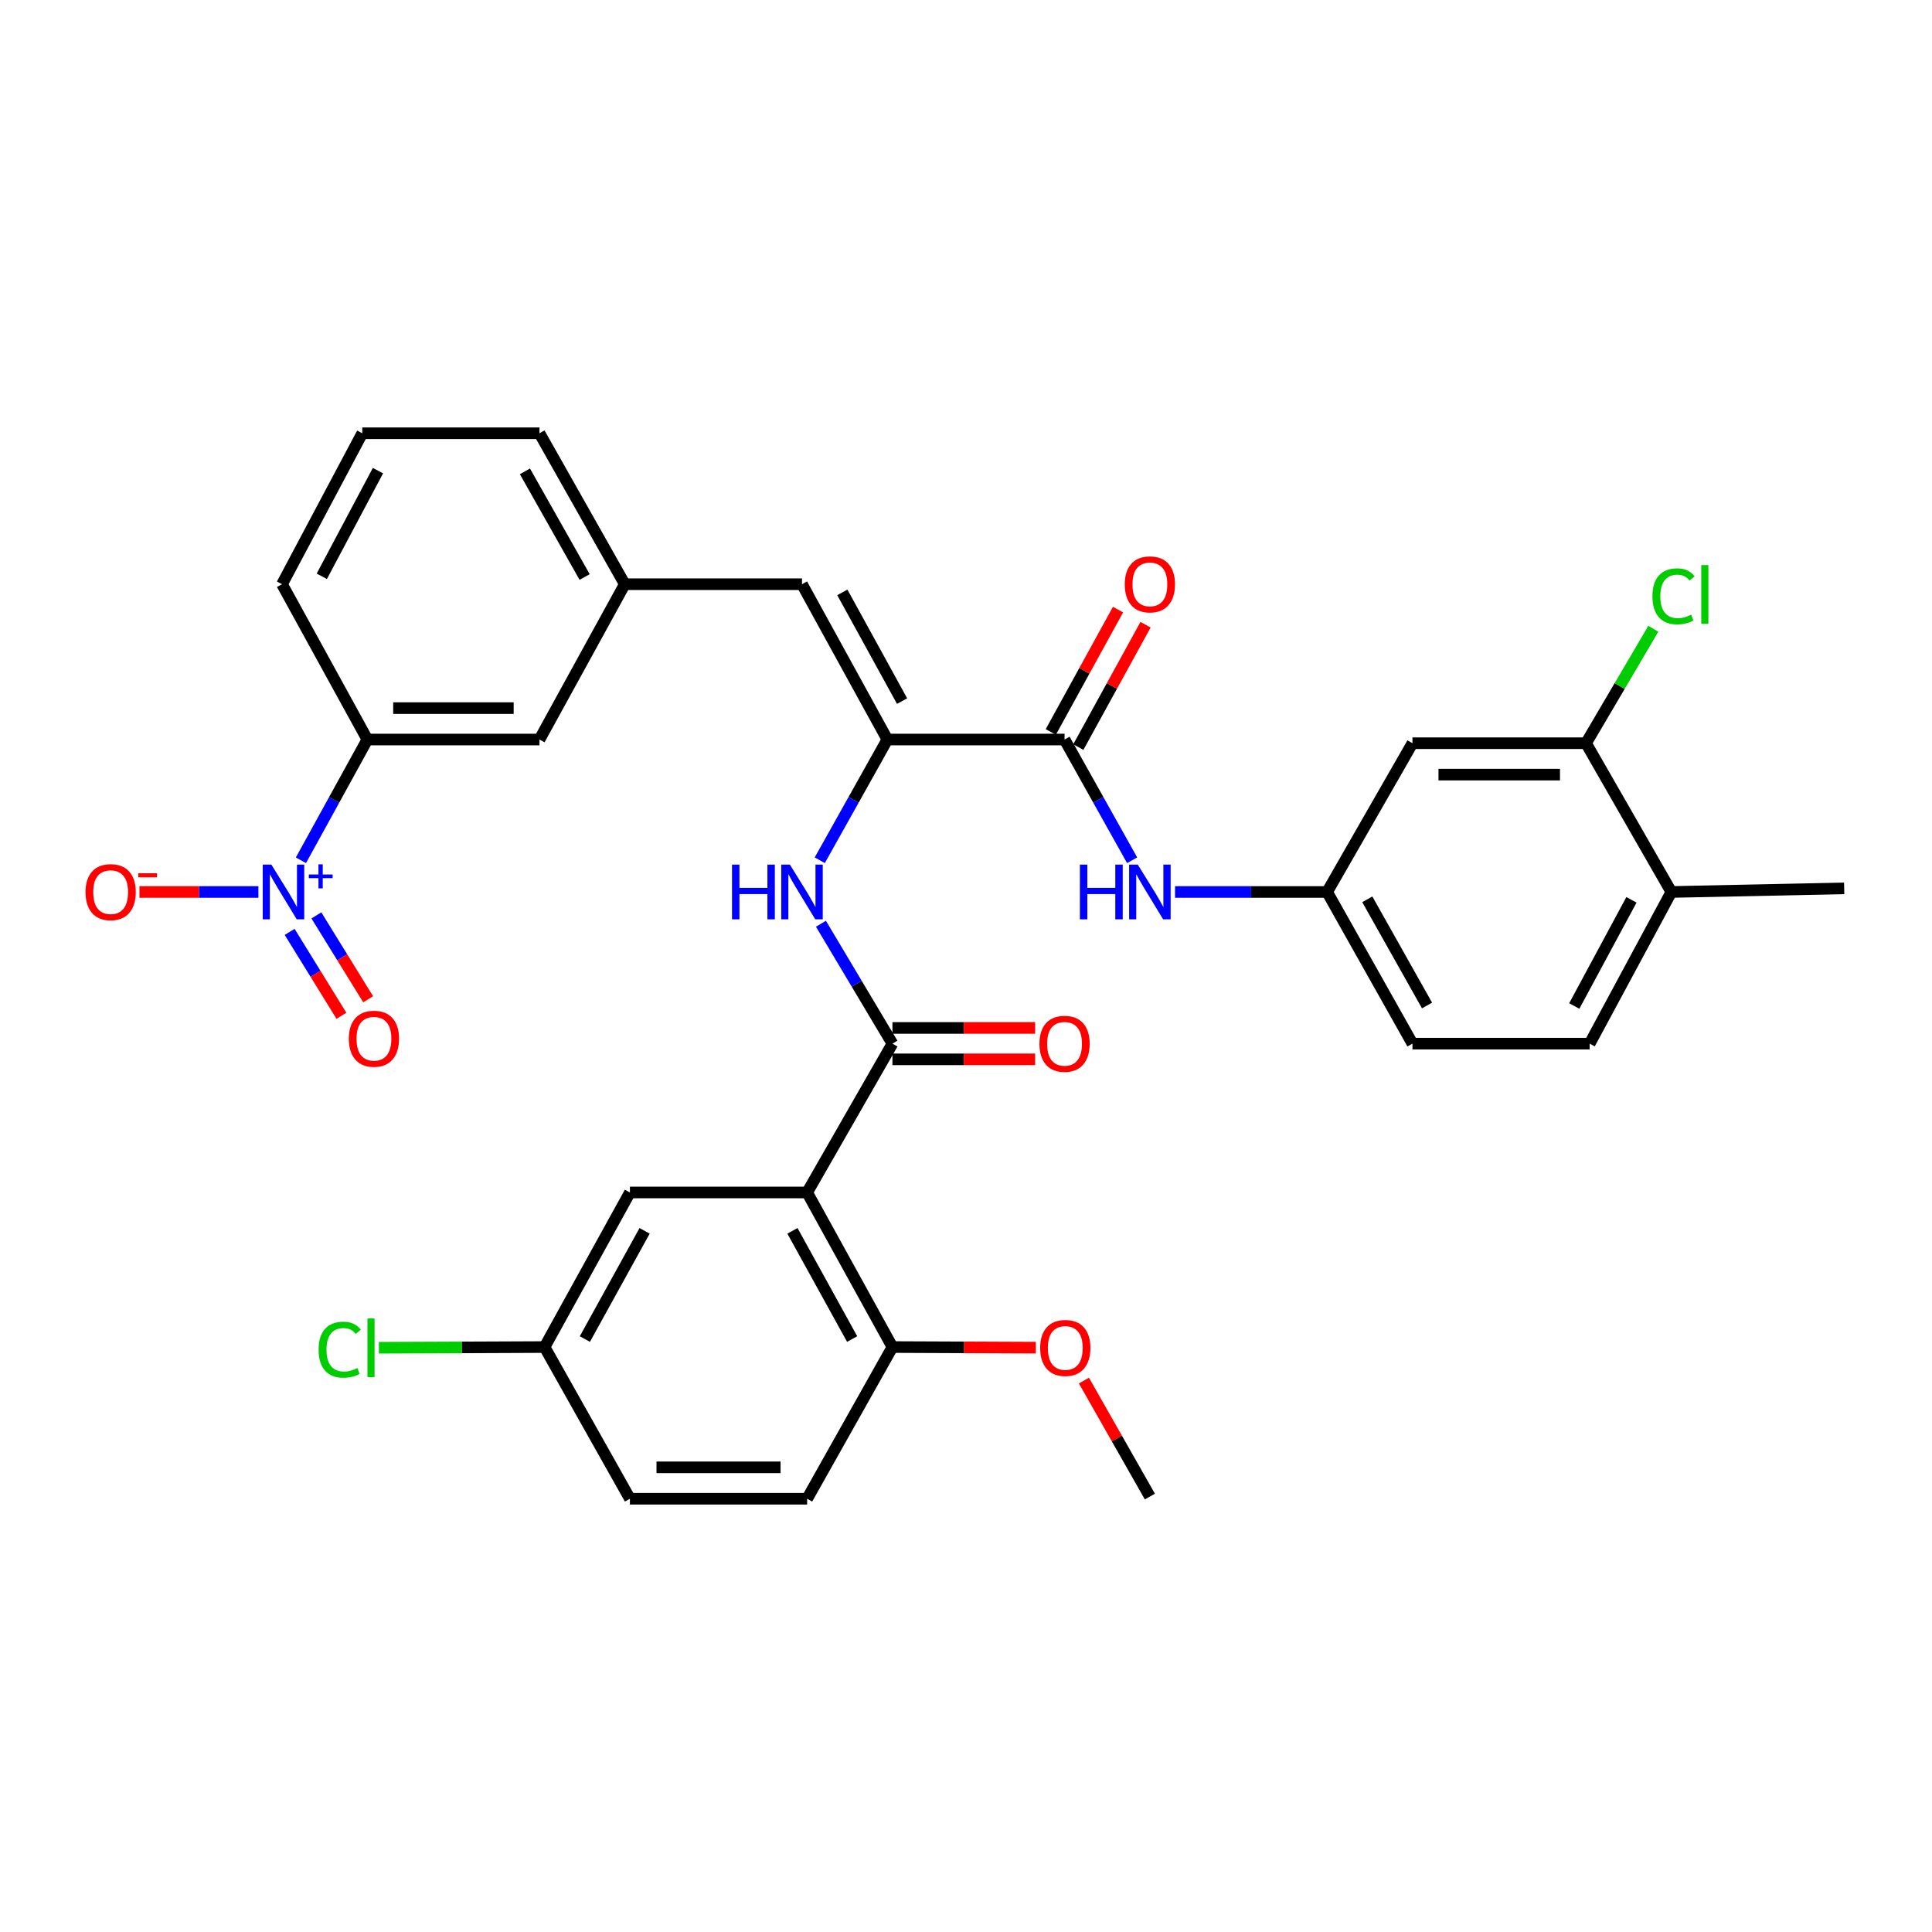 <?xml version='1.0' encoding='iso-8859-1'?>
<svg version='1.1' baseProfile='full'
              xmlns='http://www.w3.org/2000/svg'
                      xmlns:rdkit='http://www.rdkit.org/xml'
                      xmlns:xlink='http://www.w3.org/1999/xlink'
                  xml:space='preserve'
width='1000px' height='1000px' viewBox='0 0 1000 1000'>
<!-- END OF HEADER -->
<rect style='opacity:1.0;fill:#FFFFFF;stroke:none' width='1000' height='1000' x='0' y='0'> </rect>
<path class='bond-7' d='M 155.761,445.276 L 172.957,414.027' style='fill:none;fill-rule:evenodd;stroke:#0000FF;stroke-width:6px;stroke-linecap:butt;stroke-linejoin:miter;stroke-opacity:1' />
<path class='bond-7' d='M 172.957,414.027 L 190.153,382.778' style='fill:none;fill-rule:evenodd;stroke:#000000;stroke-width:6px;stroke-linecap:butt;stroke-linejoin:miter;stroke-opacity:1' />
<path class='bond-11' d='M 133.753,461.688 L 102.968,461.688' style='fill:none;fill-rule:evenodd;stroke:#0000FF;stroke-width:6px;stroke-linecap:butt;stroke-linejoin:miter;stroke-opacity:1' />
<path class='bond-11' d='M 102.968,461.688 L 72.183,461.688' style='fill:none;fill-rule:evenodd;stroke:#FF0000;stroke-width:6px;stroke-linecap:butt;stroke-linejoin:miter;stroke-opacity:1' />
<path class='bond-13' d='M 149.925,482.345 L 163.321,504.054' style='fill:none;fill-rule:evenodd;stroke:#0000FF;stroke-width:6px;stroke-linecap:butt;stroke-linejoin:miter;stroke-opacity:1' />
<path class='bond-13' d='M 163.321,504.054 L 176.717,525.764' style='fill:none;fill-rule:evenodd;stroke:#FF0000;stroke-width:6px;stroke-linecap:butt;stroke-linejoin:miter;stroke-opacity:1' />
<path class='bond-13' d='M 163.76,473.808 L 177.156,495.517' style='fill:none;fill-rule:evenodd;stroke:#0000FF;stroke-width:6px;stroke-linecap:butt;stroke-linejoin:miter;stroke-opacity:1' />
<path class='bond-13' d='M 177.156,495.517 L 190.552,517.227' style='fill:none;fill-rule:evenodd;stroke:#FF0000;stroke-width:6px;stroke-linecap:butt;stroke-linejoin:miter;stroke-opacity:1' />
<path class='bond-0' d='M 417.777,617.222 L 461.924,540.191' style='fill:none;fill-rule:evenodd;stroke:#000000;stroke-width:6px;stroke-linecap:butt;stroke-linejoin:miter;stroke-opacity:1' />
<path class='bond-10' d='M 417.777,617.222 L 461.924,697.233' style='fill:none;fill-rule:evenodd;stroke:#000000;stroke-width:6px;stroke-linecap:butt;stroke-linejoin:miter;stroke-opacity:1' />
<path class='bond-10' d='M 410.165,637.077 L 441.068,693.085' style='fill:none;fill-rule:evenodd;stroke:#000000;stroke-width:6px;stroke-linecap:butt;stroke-linejoin:miter;stroke-opacity:1' />
<path class='bond-12' d='M 417.777,617.222 L 326.043,617.222' style='fill:none;fill-rule:evenodd;stroke:#000000;stroke-width:6px;stroke-linecap:butt;stroke-linejoin:miter;stroke-opacity:1' />
<path class='bond-1' d='M 461.924,540.191 L 443.422,509.162' style='fill:none;fill-rule:evenodd;stroke:#000000;stroke-width:6px;stroke-linecap:butt;stroke-linejoin:miter;stroke-opacity:1' />
<path class='bond-1' d='M 443.422,509.162 L 424.919,478.133' style='fill:none;fill-rule:evenodd;stroke:#0000FF;stroke-width:6px;stroke-linecap:butt;stroke-linejoin:miter;stroke-opacity:1' />
<path class='bond-15' d='M 461.924,548.319 L 498.854,548.319' style='fill:none;fill-rule:evenodd;stroke:#000000;stroke-width:6px;stroke-linecap:butt;stroke-linejoin:miter;stroke-opacity:1' />
<path class='bond-15' d='M 498.854,548.319 L 535.785,548.319' style='fill:none;fill-rule:evenodd;stroke:#FF0000;stroke-width:6px;stroke-linecap:butt;stroke-linejoin:miter;stroke-opacity:1' />
<path class='bond-15' d='M 461.924,532.062 L 498.854,532.062' style='fill:none;fill-rule:evenodd;stroke:#000000;stroke-width:6px;stroke-linecap:butt;stroke-linejoin:miter;stroke-opacity:1' />
<path class='bond-15' d='M 498.854,532.062 L 535.785,532.062' style='fill:none;fill-rule:evenodd;stroke:#FF0000;stroke-width:6px;stroke-linecap:butt;stroke-linejoin:miter;stroke-opacity:1' />
<path class='bond-2' d='M 459.296,382.778 L 415.113,302.388' style='fill:none;fill-rule:evenodd;stroke:#000000;stroke-width:6px;stroke-linecap:butt;stroke-linejoin:miter;stroke-opacity:1' />
<path class='bond-2' d='M 466.915,362.89 L 435.987,306.616' style='fill:none;fill-rule:evenodd;stroke:#000000;stroke-width:6px;stroke-linecap:butt;stroke-linejoin:miter;stroke-opacity:1' />
<path class='bond-3' d='M 459.296,382.778 L 551.012,382.778' style='fill:none;fill-rule:evenodd;stroke:#000000;stroke-width:6px;stroke-linecap:butt;stroke-linejoin:miter;stroke-opacity:1' />
<path class='bond-4' d='M 459.296,382.778 L 441.802,414.023' style='fill:none;fill-rule:evenodd;stroke:#000000;stroke-width:6px;stroke-linecap:butt;stroke-linejoin:miter;stroke-opacity:1' />
<path class='bond-4' d='M 441.802,414.023 L 424.307,445.267' style='fill:none;fill-rule:evenodd;stroke:#0000FF;stroke-width:6px;stroke-linecap:butt;stroke-linejoin:miter;stroke-opacity:1' />
<path class='bond-6' d='M 551.012,382.778 L 568.499,414.023' style='fill:none;fill-rule:evenodd;stroke:#000000;stroke-width:6px;stroke-linecap:butt;stroke-linejoin:miter;stroke-opacity:1' />
<path class='bond-6' d='M 568.499,414.023 L 585.986,445.267' style='fill:none;fill-rule:evenodd;stroke:#0000FF;stroke-width:6px;stroke-linecap:butt;stroke-linejoin:miter;stroke-opacity:1' />
<path class='bond-18' d='M 558.136,386.692 L 575.534,355.024' style='fill:none;fill-rule:evenodd;stroke:#000000;stroke-width:6px;stroke-linecap:butt;stroke-linejoin:miter;stroke-opacity:1' />
<path class='bond-18' d='M 575.534,355.024 L 592.932,323.355' style='fill:none;fill-rule:evenodd;stroke:#FF0000;stroke-width:6px;stroke-linecap:butt;stroke-linejoin:miter;stroke-opacity:1' />
<path class='bond-18' d='M 543.888,378.865 L 561.286,347.196' style='fill:none;fill-rule:evenodd;stroke:#000000;stroke-width:6px;stroke-linecap:butt;stroke-linejoin:miter;stroke-opacity:1' />
<path class='bond-18' d='M 561.286,347.196 L 578.684,315.527' style='fill:none;fill-rule:evenodd;stroke:#FF0000;stroke-width:6px;stroke-linecap:butt;stroke-linejoin:miter;stroke-opacity:1' />
<path class='bond-5' d='M 415.113,302.388 L 323.388,302.388' style='fill:none;fill-rule:evenodd;stroke:#000000;stroke-width:6px;stroke-linecap:butt;stroke-linejoin:miter;stroke-opacity:1' />
<path class='bond-14' d='M 608.21,461.688 L 647.565,461.688' style='fill:none;fill-rule:evenodd;stroke:#0000FF;stroke-width:6px;stroke-linecap:butt;stroke-linejoin:miter;stroke-opacity:1' />
<path class='bond-14' d='M 647.565,461.688 L 686.92,461.688' style='fill:none;fill-rule:evenodd;stroke:#000000;stroke-width:6px;stroke-linecap:butt;stroke-linejoin:miter;stroke-opacity:1' />
<path class='bond-17' d='M 190.153,382.778 L 279.232,382.778' style='fill:none;fill-rule:evenodd;stroke:#000000;stroke-width:6px;stroke-linecap:butt;stroke-linejoin:miter;stroke-opacity:1' />
<path class='bond-17' d='M 203.515,366.521 L 265.87,366.521' style='fill:none;fill-rule:evenodd;stroke:#000000;stroke-width:6px;stroke-linecap:butt;stroke-linejoin:miter;stroke-opacity:1' />
<path class='bond-28' d='M 190.153,382.778 L 145.979,302.388' style='fill:none;fill-rule:evenodd;stroke:#000000;stroke-width:6px;stroke-linecap:butt;stroke-linejoin:miter;stroke-opacity:1' />
<path class='bond-8' d='M 820.922,384.684 L 731.085,384.684' style='fill:none;fill-rule:evenodd;stroke:#000000;stroke-width:6px;stroke-linecap:butt;stroke-linejoin:miter;stroke-opacity:1' />
<path class='bond-8' d='M 807.447,400.941 L 744.56,400.941' style='fill:none;fill-rule:evenodd;stroke:#000000;stroke-width:6px;stroke-linecap:butt;stroke-linejoin:miter;stroke-opacity:1' />
<path class='bond-23' d='M 820.922,384.684 L 838.343,355.065' style='fill:none;fill-rule:evenodd;stroke:#000000;stroke-width:6px;stroke-linecap:butt;stroke-linejoin:miter;stroke-opacity:1' />
<path class='bond-23' d='M 838.343,355.065 L 855.763,325.445' style='fill:none;fill-rule:evenodd;stroke:#00CC00;stroke-width:6px;stroke-linecap:butt;stroke-linejoin:miter;stroke-opacity:1' />
<path class='bond-35' d='M 820.922,384.684 L 865.087,461.688' style='fill:none;fill-rule:evenodd;stroke:#000000;stroke-width:6px;stroke-linecap:butt;stroke-linejoin:miter;stroke-opacity:1' />
<path class='bond-9' d='M 731.085,384.684 L 686.92,461.688' style='fill:none;fill-rule:evenodd;stroke:#000000;stroke-width:6px;stroke-linecap:butt;stroke-linejoin:miter;stroke-opacity:1' />
<path class='bond-20' d='M 461.924,697.233 L 417.777,775.745' style='fill:none;fill-rule:evenodd;stroke:#000000;stroke-width:6px;stroke-linecap:butt;stroke-linejoin:miter;stroke-opacity:1' />
<path class='bond-27' d='M 461.924,697.233 L 499.039,697.39' style='fill:none;fill-rule:evenodd;stroke:#000000;stroke-width:6px;stroke-linecap:butt;stroke-linejoin:miter;stroke-opacity:1' />
<path class='bond-27' d='M 499.039,697.39 L 536.155,697.548' style='fill:none;fill-rule:evenodd;stroke:#FF0000;stroke-width:6px;stroke-linecap:butt;stroke-linejoin:miter;stroke-opacity:1' />
<path class='bond-22' d='M 326.043,617.222 L 281.869,697.233' style='fill:none;fill-rule:evenodd;stroke:#000000;stroke-width:6px;stroke-linecap:butt;stroke-linejoin:miter;stroke-opacity:1' />
<path class='bond-22' d='M 333.649,637.081 L 302.727,693.089' style='fill:none;fill-rule:evenodd;stroke:#000000;stroke-width:6px;stroke-linecap:butt;stroke-linejoin:miter;stroke-opacity:1' />
<path class='bond-24' d='M 686.92,461.688 L 731.085,540.191' style='fill:none;fill-rule:evenodd;stroke:#000000;stroke-width:6px;stroke-linecap:butt;stroke-linejoin:miter;stroke-opacity:1' />
<path class='bond-24' d='M 707.713,465.492 L 738.629,520.444' style='fill:none;fill-rule:evenodd;stroke:#000000;stroke-width:6px;stroke-linecap:butt;stroke-linejoin:miter;stroke-opacity:1' />
<path class='bond-16' d='M 323.388,302.388 L 279.232,382.778' style='fill:none;fill-rule:evenodd;stroke:#000000;stroke-width:6px;stroke-linecap:butt;stroke-linejoin:miter;stroke-opacity:1' />
<path class='bond-33' d='M 323.388,302.388 L 279.232,224.255' style='fill:none;fill-rule:evenodd;stroke:#000000;stroke-width:6px;stroke-linecap:butt;stroke-linejoin:miter;stroke-opacity:1' />
<path class='bond-33' d='M 302.611,298.666 L 271.702,243.974' style='fill:none;fill-rule:evenodd;stroke:#000000;stroke-width:6px;stroke-linecap:butt;stroke-linejoin:miter;stroke-opacity:1' />
<path class='bond-19' d='M 865.087,461.688 L 822.81,540.191' style='fill:none;fill-rule:evenodd;stroke:#000000;stroke-width:6px;stroke-linecap:butt;stroke-linejoin:miter;stroke-opacity:1' />
<path class='bond-19' d='M 844.432,465.755 L 814.838,520.707' style='fill:none;fill-rule:evenodd;stroke:#000000;stroke-width:6px;stroke-linecap:butt;stroke-linejoin:miter;stroke-opacity:1' />
<path class='bond-31' d='M 865.087,461.688 L 954.545,459.809' style='fill:none;fill-rule:evenodd;stroke:#000000;stroke-width:6px;stroke-linecap:butt;stroke-linejoin:miter;stroke-opacity:1' />
<path class='bond-34' d='M 417.777,775.745 L 326.043,775.745' style='fill:none;fill-rule:evenodd;stroke:#000000;stroke-width:6px;stroke-linecap:butt;stroke-linejoin:miter;stroke-opacity:1' />
<path class='bond-34' d='M 404.017,759.488 L 339.803,759.488' style='fill:none;fill-rule:evenodd;stroke:#000000;stroke-width:6px;stroke-linecap:butt;stroke-linejoin:miter;stroke-opacity:1' />
<path class='bond-21' d='M 822.81,540.191 L 731.085,540.191' style='fill:none;fill-rule:evenodd;stroke:#000000;stroke-width:6px;stroke-linecap:butt;stroke-linejoin:miter;stroke-opacity:1' />
<path class='bond-25' d='M 281.869,697.233 L 326.043,775.745' style='fill:none;fill-rule:evenodd;stroke:#000000;stroke-width:6px;stroke-linecap:butt;stroke-linejoin:miter;stroke-opacity:1' />
<path class='bond-26' d='M 281.869,697.233 L 238.994,697.414' style='fill:none;fill-rule:evenodd;stroke:#000000;stroke-width:6px;stroke-linecap:butt;stroke-linejoin:miter;stroke-opacity:1' />
<path class='bond-26' d='M 238.994,697.414 L 196.118,697.595' style='fill:none;fill-rule:evenodd;stroke:#00CC00;stroke-width:6px;stroke-linecap:butt;stroke-linejoin:miter;stroke-opacity:1' />
<path class='bond-32' d='M 561.042,714.587 L 578.11,744.606' style='fill:none;fill-rule:evenodd;stroke:#FF0000;stroke-width:6px;stroke-linecap:butt;stroke-linejoin:miter;stroke-opacity:1' />
<path class='bond-32' d='M 578.11,744.606 L 595.177,774.625' style='fill:none;fill-rule:evenodd;stroke:#000000;stroke-width:6px;stroke-linecap:butt;stroke-linejoin:miter;stroke-opacity:1' />
<path class='bond-29' d='M 145.979,302.388 L 187.507,224.255' style='fill:none;fill-rule:evenodd;stroke:#000000;stroke-width:6px;stroke-linecap:butt;stroke-linejoin:miter;stroke-opacity:1' />
<path class='bond-29' d='M 166.564,298.298 L 195.633,243.605' style='fill:none;fill-rule:evenodd;stroke:#000000;stroke-width:6px;stroke-linecap:butt;stroke-linejoin:miter;stroke-opacity:1' />
<path class='bond-30' d='M 187.507,224.255 L 279.232,224.255' style='fill:none;fill-rule:evenodd;stroke:#000000;stroke-width:6px;stroke-linecap:butt;stroke-linejoin:miter;stroke-opacity:1' />
<path  class='atom-0' d='M 140.469 447.528
L 149.749 462.528
Q 150.669 464.008, 152.149 466.688
Q 153.629 469.368, 153.709 469.528
L 153.709 447.528
L 157.469 447.528
L 157.469 475.848
L 153.589 475.848
L 143.629 459.448
Q 142.469 457.528, 141.229 455.328
Q 140.029 453.128, 139.669 452.448
L 139.669 475.848
L 135.989 475.848
L 135.989 447.528
L 140.469 447.528
' fill='#0000FF'/>
<path  class='atom-0' d='M 159.845 452.633
L 164.835 452.633
L 164.835 447.379
L 167.052 447.379
L 167.052 452.633
L 172.174 452.633
L 172.174 454.533
L 167.052 454.533
L 167.052 459.813
L 164.835 459.813
L 164.835 454.533
L 159.845 454.533
L 159.845 452.633
' fill='#0000FF'/>
<path  class='atom-5' d='M 378.893 447.528
L 382.733 447.528
L 382.733 459.568
L 397.213 459.568
L 397.213 447.528
L 401.053 447.528
L 401.053 475.848
L 397.213 475.848
L 397.213 462.768
L 382.733 462.768
L 382.733 475.848
L 378.893 475.848
L 378.893 447.528
' fill='#0000FF'/>
<path  class='atom-5' d='M 408.853 447.528
L 418.133 462.528
Q 419.053 464.008, 420.533 466.688
Q 422.013 469.368, 422.093 469.528
L 422.093 447.528
L 425.853 447.528
L 425.853 475.848
L 421.973 475.848
L 412.013 459.448
Q 410.853 457.528, 409.613 455.328
Q 408.413 453.128, 408.053 452.448
L 408.053 475.848
L 404.373 475.848
L 404.373 447.528
L 408.853 447.528
' fill='#0000FF'/>
<path  class='atom-7' d='M 558.957 447.528
L 562.797 447.528
L 562.797 459.568
L 577.277 459.568
L 577.277 447.528
L 581.117 447.528
L 581.117 475.848
L 577.277 475.848
L 577.277 462.768
L 562.797 462.768
L 562.797 475.848
L 558.957 475.848
L 558.957 447.528
' fill='#0000FF'/>
<path  class='atom-7' d='M 588.917 447.528
L 598.197 462.528
Q 599.117 464.008, 600.597 466.688
Q 602.077 469.368, 602.157 469.528
L 602.157 447.528
L 605.917 447.528
L 605.917 475.848
L 602.037 475.848
L 592.077 459.448
Q 590.917 457.528, 589.677 455.328
Q 588.477 453.128, 588.117 452.448
L 588.117 475.848
L 584.437 475.848
L 584.437 447.528
L 588.917 447.528
' fill='#0000FF'/>
<path  class='atom-12' d='M 44.271 461.768
Q 44.271 454.968, 47.631 451.168
Q 50.991 447.368, 57.271 447.368
Q 63.551 447.368, 66.911 451.168
Q 70.271 454.968, 70.271 461.768
Q 70.271 468.648, 66.871 472.568
Q 63.471 476.448, 57.271 476.448
Q 51.031 476.448, 47.631 472.568
Q 44.271 468.688, 44.271 461.768
M 57.271 473.248
Q 61.591 473.248, 63.911 470.368
Q 66.271 467.448, 66.271 461.768
Q 66.271 456.208, 63.911 453.408
Q 61.591 450.568, 57.271 450.568
Q 52.951 450.568, 50.591 453.368
Q 48.271 456.168, 48.271 461.768
Q 48.271 467.488, 50.591 470.368
Q 52.951 473.248, 57.271 473.248
' fill='#FF0000'/>
<path  class='atom-12' d='M 71.591 451.99
L 81.28 451.99
L 81.28 454.102
L 71.591 454.102
L 71.591 451.99
' fill='#FF0000'/>
<path  class='atom-14' d='M 180.549 537.643
Q 180.549 530.843, 183.909 527.043
Q 187.269 523.243, 193.549 523.243
Q 199.829 523.243, 203.189 527.043
Q 206.549 530.843, 206.549 537.643
Q 206.549 544.523, 203.149 548.443
Q 199.749 552.323, 193.549 552.323
Q 187.309 552.323, 183.909 548.443
Q 180.549 544.563, 180.549 537.643
M 193.549 549.123
Q 197.869 549.123, 200.189 546.243
Q 202.549 543.323, 202.549 537.643
Q 202.549 532.083, 200.189 529.283
Q 197.869 526.443, 193.549 526.443
Q 189.229 526.443, 186.869 529.243
Q 184.549 532.043, 184.549 537.643
Q 184.549 543.363, 186.869 546.243
Q 189.229 549.123, 193.549 549.123
' fill='#FF0000'/>
<path  class='atom-16' d='M 538.012 540.271
Q 538.012 533.471, 541.372 529.671
Q 544.732 525.871, 551.012 525.871
Q 557.292 525.871, 560.652 529.671
Q 564.012 533.471, 564.012 540.271
Q 564.012 547.151, 560.612 551.071
Q 557.212 554.951, 551.012 554.951
Q 544.772 554.951, 541.372 551.071
Q 538.012 547.191, 538.012 540.271
M 551.012 551.751
Q 555.332 551.751, 557.652 548.871
Q 560.012 545.951, 560.012 540.271
Q 560.012 534.711, 557.652 531.911
Q 555.332 529.071, 551.012 529.071
Q 546.692 529.071, 544.332 531.871
Q 542.012 534.671, 542.012 540.271
Q 542.012 545.991, 544.332 548.871
Q 546.692 551.751, 551.012 551.751
' fill='#FF0000'/>
<path  class='atom-19' d='M 582.177 302.468
Q 582.177 295.668, 585.537 291.868
Q 588.897 288.068, 595.177 288.068
Q 601.457 288.068, 604.817 291.868
Q 608.177 295.668, 608.177 302.468
Q 608.177 309.348, 604.777 313.268
Q 601.377 317.148, 595.177 317.148
Q 588.937 317.148, 585.537 313.268
Q 582.177 309.388, 582.177 302.468
M 595.177 313.948
Q 599.497 313.948, 601.817 311.068
Q 604.177 308.148, 604.177 302.468
Q 604.177 296.908, 601.817 294.108
Q 599.497 291.268, 595.177 291.268
Q 590.857 291.268, 588.497 294.068
Q 586.177 296.868, 586.177 302.468
Q 586.177 308.188, 588.497 311.068
Q 590.857 313.948, 595.177 313.948
' fill='#FF0000'/>
<path  class='atom-24' d='M 855.296 308.651
Q 855.296 301.611, 858.576 297.931
Q 861.896 294.211, 868.176 294.211
Q 874.016 294.211, 877.136 298.331
L 874.496 300.491
Q 872.216 297.491, 868.176 297.491
Q 863.896 297.491, 861.616 300.371
Q 859.376 303.211, 859.376 308.651
Q 859.376 314.251, 861.696 317.131
Q 864.056 320.011, 868.616 320.011
Q 871.736 320.011, 875.376 318.131
L 876.496 321.131
Q 875.016 322.091, 872.776 322.651
Q 870.536 323.211, 868.056 323.211
Q 861.896 323.211, 858.576 319.451
Q 855.296 315.691, 855.296 308.651
' fill='#00CC00'/>
<path  class='atom-24' d='M 880.576 292.491
L 884.256 292.491
L 884.256 322.851
L 880.576 322.851
L 880.576 292.491
' fill='#00CC00'/>
<path  class='atom-27' d='M 164.912 698.592
Q 164.912 691.552, 168.192 687.872
Q 171.512 684.152, 177.792 684.152
Q 183.632 684.152, 186.752 688.272
L 184.112 690.432
Q 181.832 687.432, 177.792 687.432
Q 173.512 687.432, 171.232 690.312
Q 168.992 693.152, 168.992 698.592
Q 168.992 704.192, 171.312 707.072
Q 173.672 709.952, 178.232 709.952
Q 181.352 709.952, 184.992 708.072
L 186.112 711.072
Q 184.632 712.032, 182.392 712.592
Q 180.152 713.152, 177.672 713.152
Q 171.512 713.152, 168.192 709.392
Q 164.912 705.632, 164.912 698.592
' fill='#00CC00'/>
<path  class='atom-27' d='M 190.192 682.432
L 193.872 682.432
L 193.872 712.792
L 190.192 712.792
L 190.192 682.432
' fill='#00CC00'/>
<path  class='atom-28' d='M 538.391 697.692
Q 538.391 690.892, 541.751 687.092
Q 545.111 683.292, 551.391 683.292
Q 557.671 683.292, 561.031 687.092
Q 564.391 690.892, 564.391 697.692
Q 564.391 704.572, 560.991 708.492
Q 557.591 712.372, 551.391 712.372
Q 545.151 712.372, 541.751 708.492
Q 538.391 704.612, 538.391 697.692
M 551.391 709.172
Q 555.711 709.172, 558.031 706.292
Q 560.391 703.372, 560.391 697.692
Q 560.391 692.132, 558.031 689.332
Q 555.711 686.492, 551.391 686.492
Q 547.071 686.492, 544.711 689.292
Q 542.391 692.092, 542.391 697.692
Q 542.391 703.412, 544.711 706.292
Q 547.071 709.172, 551.391 709.172
' fill='#FF0000'/>
</svg>
